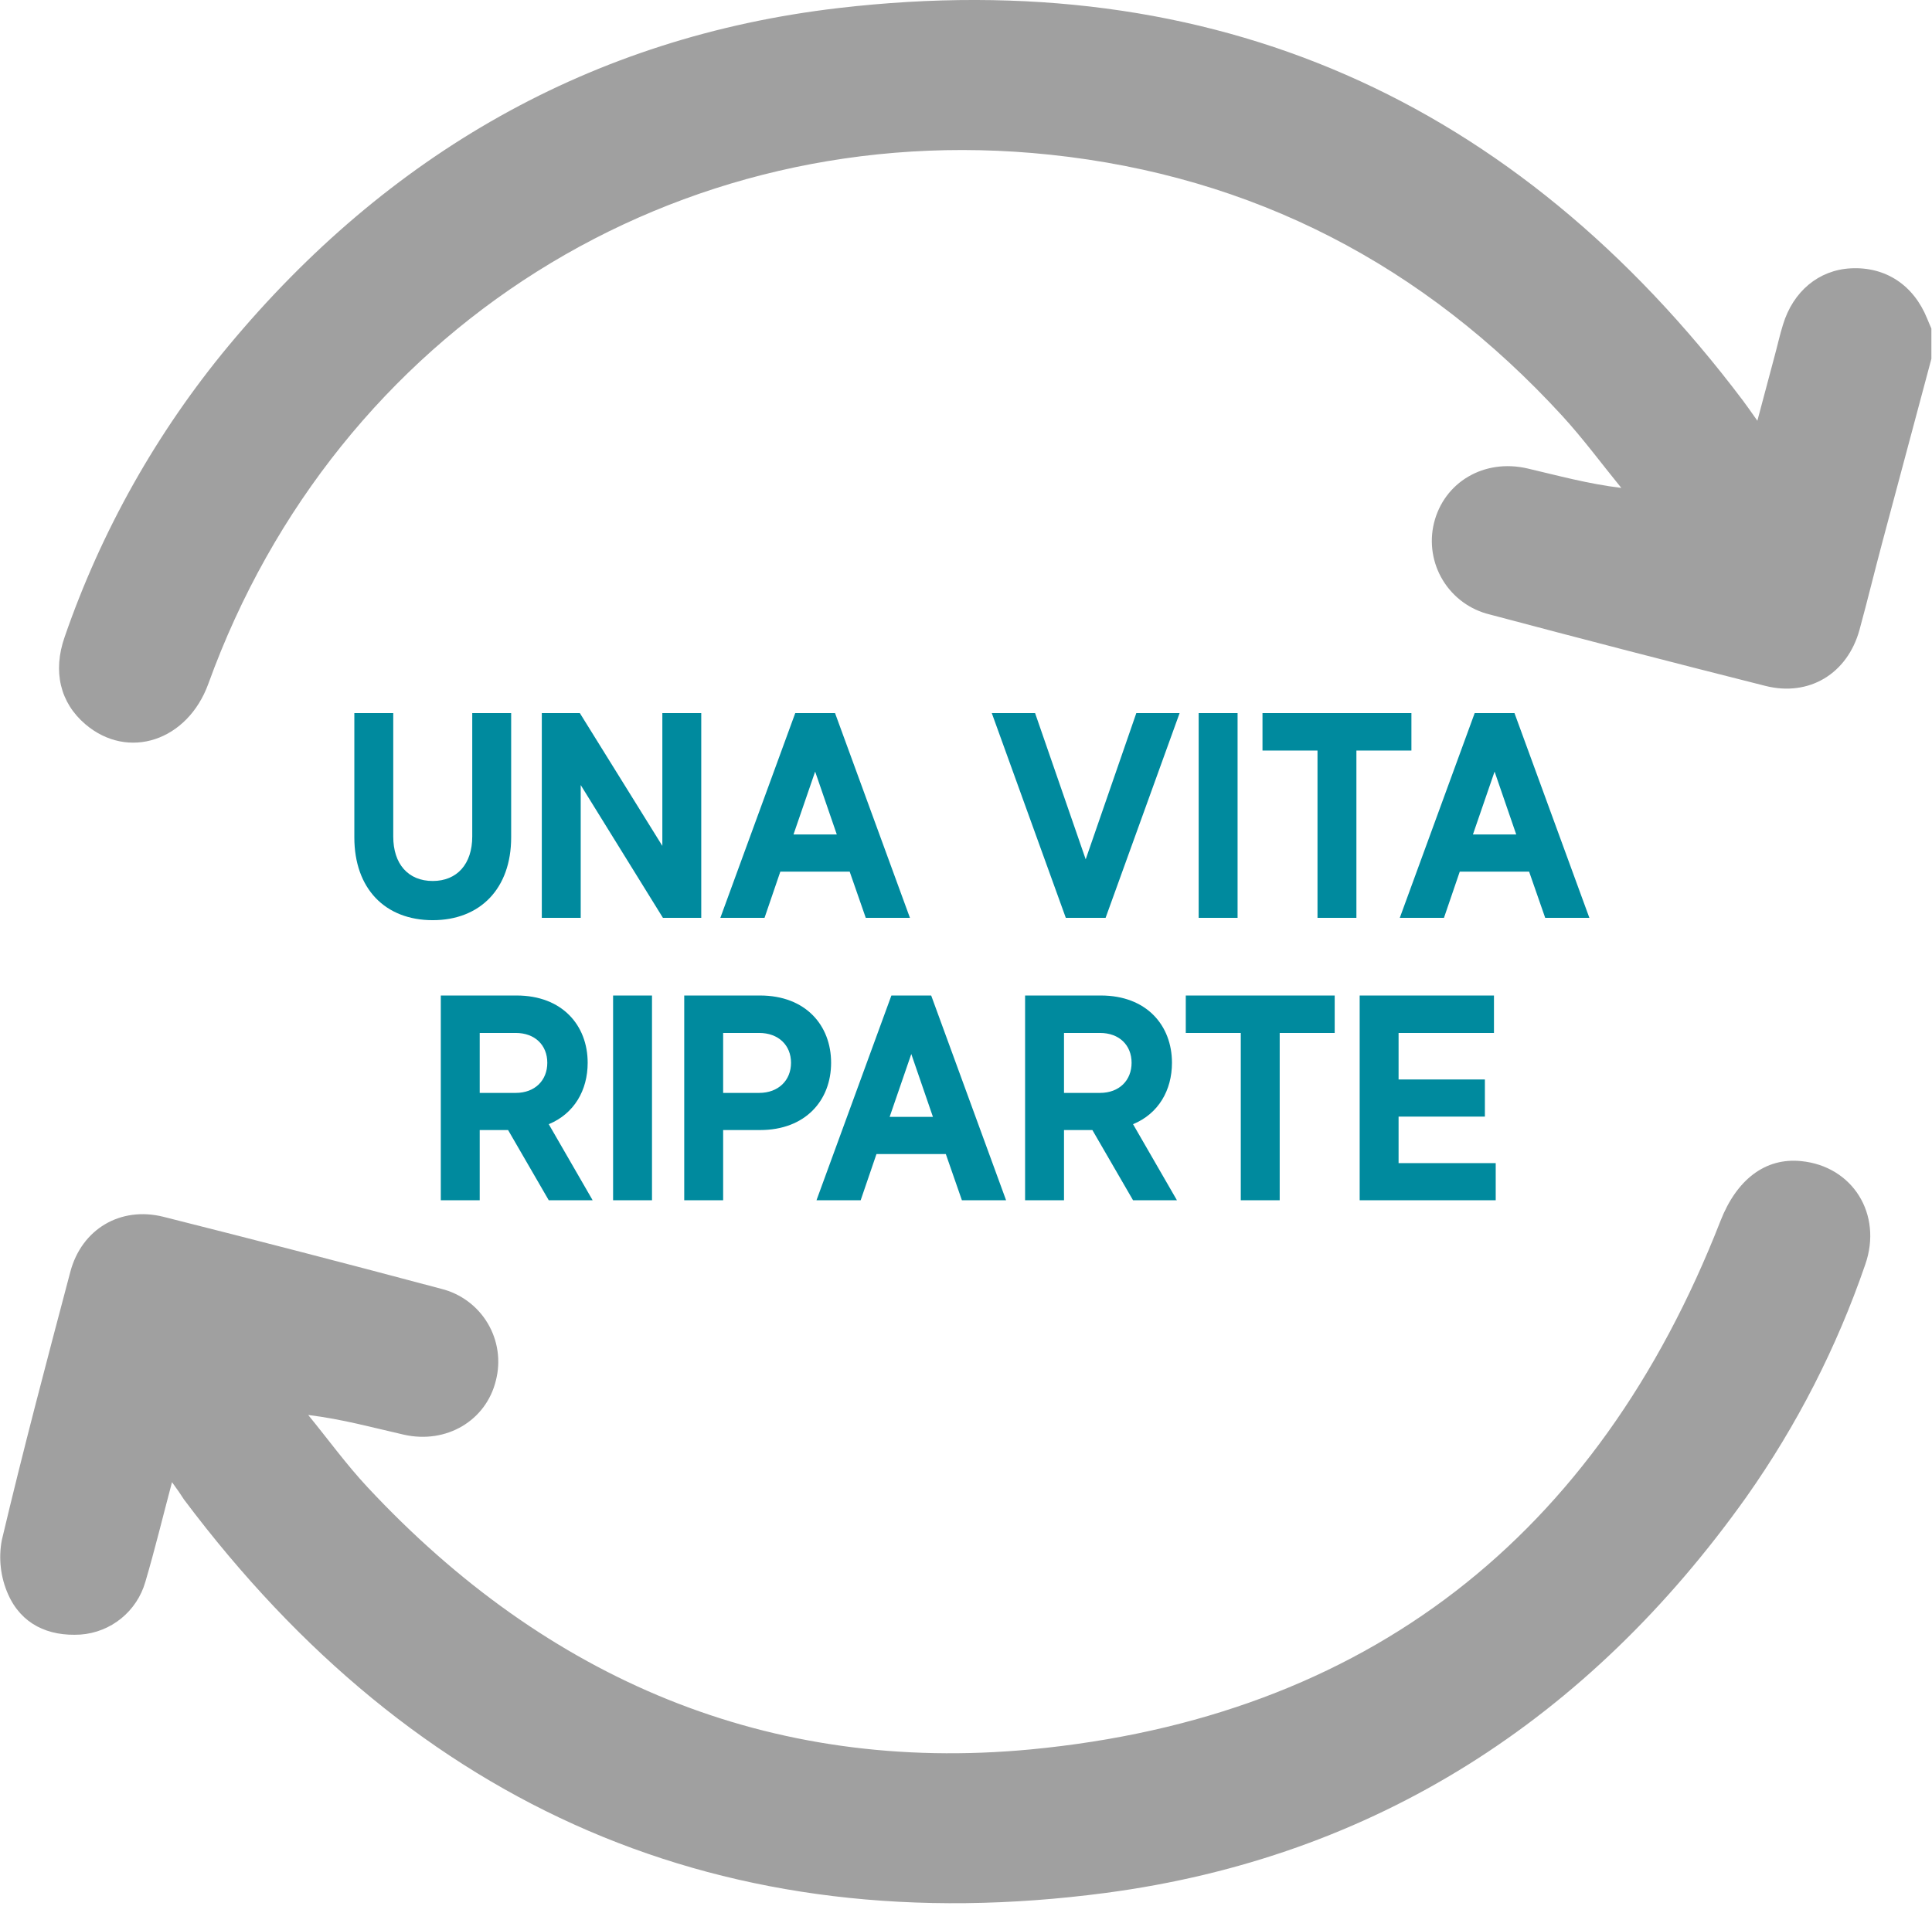 <svg xmlns="http://www.w3.org/2000/svg" width="383" height="378" viewBox="0 0 383 378" fill="none"><path d="M93.618 141.4H101.332V166.05C101.332 176.2 95.184 182.464 85.788 182.464C76.334 182.464 70.244 176.2 70.244 166.05V141.4H77.958V165.876C77.958 171.328 80.916 174.692 85.788 174.692C90.602 174.692 93.618 171.328 93.618 165.876V141.4ZM131.303 141.4H139.017V182H131.419L115.121 155.668V182H107.407V141.4H114.947L131.303 167.732V141.4ZM171.629 182L168.439 172.836H154.693L151.561 182H142.803L157.651 141.4H165.539L180.387 182H171.629ZM157.303 165.47H165.887L161.595 153L157.303 165.47ZM225.263 141.4H233.847L219.173 182H211.285L196.611 141.4H205.195L215.229 170.4L225.263 141.4ZM237.624 141.4H245.338V182H237.624V141.4ZM279.799 141.4V148.824H268.895V182H261.181V148.824H250.277V141.4H279.799ZM306.32 182L303.13 172.836H289.384L286.252 182H277.494L292.342 141.4H300.23L315.078 182H306.32ZM291.994 165.47H300.578L296.286 153L291.994 165.47ZM108.786 238L100.724 224.08H95.098V238H87.384V197.4H102.406C111.454 197.4 116.5 203.316 116.5 210.74C116.5 216.192 113.832 220.832 108.786 222.92L117.486 238H108.786ZM95.098 204.824V216.714H102.232C106.06 216.714 108.496 214.22 108.496 210.74C108.496 207.26 106.06 204.824 102.232 204.824H95.098ZM121.539 197.4H129.253V238H121.539V197.4ZM150.664 197.4C159.712 197.4 164.758 203.316 164.758 210.74C164.758 218.164 159.712 224.08 150.664 224.08H143.356V238H135.642V197.4H150.664ZM150.49 216.714C154.318 216.714 156.812 214.22 156.812 210.74C156.812 207.26 154.318 204.824 150.49 204.824H143.356V216.714H150.49ZM190.688 238L187.498 228.836H173.752L170.62 238H161.862L176.71 197.4H184.598L199.446 238H190.688ZM176.362 221.47H184.946L180.654 209L176.362 221.47ZM224.616 238L216.554 224.08H210.928V238H203.214V197.4H218.236C227.284 197.4 232.33 203.316 232.33 210.74C232.33 216.192 229.662 220.832 224.616 222.92L233.316 238H224.616ZM210.928 204.824V216.714H218.062C221.89 216.714 224.326 214.22 224.326 210.74C224.326 207.26 221.89 204.824 218.062 204.824H210.928ZM264.591 197.4V204.824H253.687V238H245.973V204.824H235.069V197.4H264.591ZM277.255 230.634H296.511V238H269.541V197.4H296.163V204.824H277.255V214.046H294.365V221.412H277.255V230.634Z" fill="#008A9E"></path><g clip-path="url(#clip0_613_96)"><path d="M382.881 71.14C379.634 83.267 376.391 95.397 373.151 107.53C371.611 113.31 370.201 119.12 368.631 124.88C366.241 133.59 358.631 138.21 349.941 136C331.707 131.4 313.507 126.683 295.341 121.85C293.422 121.389 291.613 120.554 290.018 119.392C288.423 118.231 287.072 116.766 286.044 115.082C285.015 113.398 284.329 111.527 284.025 109.578C283.721 107.628 283.804 105.637 284.271 103.72C286.271 95.62 294.181 90.9 302.801 92.89C308.801 94.29 314.801 95.95 321.411 96.75C317.511 91.97 313.841 86.98 309.681 82.44C282.281 52.57 248.461 34.92 208.111 30.67C134.001 22.86 66.721 65.33 41.311 135.56C37.191 146.93 25.391 150.83 16.921 143.61C11.921 139.35 10.421 133.14 12.821 126.29C20.081 105.263 31.077 85.72 45.281 68.6C76.881 30.6 117.171 7.33 166.201 1.6C240.591 -7.09 300.431 19.66 345.521 79.43C346.341 80.52 347.111 81.64 348.381 83.43C349.631 78.73 350.731 74.63 351.821 70.52C352.371 68.52 352.821 66.41 353.461 64.38C355.461 57.76 360.561 53.54 366.891 53.21C373.781 52.85 379.341 56.51 382.031 63.15C382.311 63.83 382.591 64.51 382.881 65.15V71.14Z" fill="#A0A0A0"></path><path d="M34.099 293.9C32.209 301.01 30.669 307.41 28.799 313.72C27.98 316.552 26.315 319.065 24.028 320.924C21.74 322.783 18.939 323.898 15.999 324.12C9.53 324.53 4.22 322.05 1.599 316.12C0.11 312.755 -0.322 309.017 0.359 305.4C4.569 287.59 9.259 269.9 13.94 252.2C16.18 243.72 23.88 239.14 32.429 241.29C50.783 245.91 69.116 250.663 87.43 255.55C89.346 256.019 91.15 256.865 92.737 258.038C94.325 259.21 95.663 260.687 96.674 262.381C97.686 264.075 98.35 265.954 98.629 267.907C98.908 269.861 98.796 271.85 98.299 273.76C96.37 281.68 88.499 286.4 80.04 284.48C73.879 283.08 67.79 281.39 61.099 280.58C65.01 285.36 68.65 290.39 72.859 294.9C108.409 333.03 152.5 351.78 204.27 346.9C270.869 340.56 316.64 304.66 341.06 242.12C344.25 233.94 349.92 229.51 357.06 230.24C367.27 231.24 373.24 240.78 369.77 250.74C364.139 267.147 356.203 282.669 346.2 296.84C314.92 340.84 272.629 368.27 219.199 375.35C143.519 385.35 82.359 358.51 36.48 297.35C35.88 296.39 35.239 295.48 34.099 293.9Z" fill="#A0A0A0"></path></g><defs><clipPath id="clip0_613_96"><rect width="382.88" height="377.36" fill="white"></rect></clipPath></defs></svg>